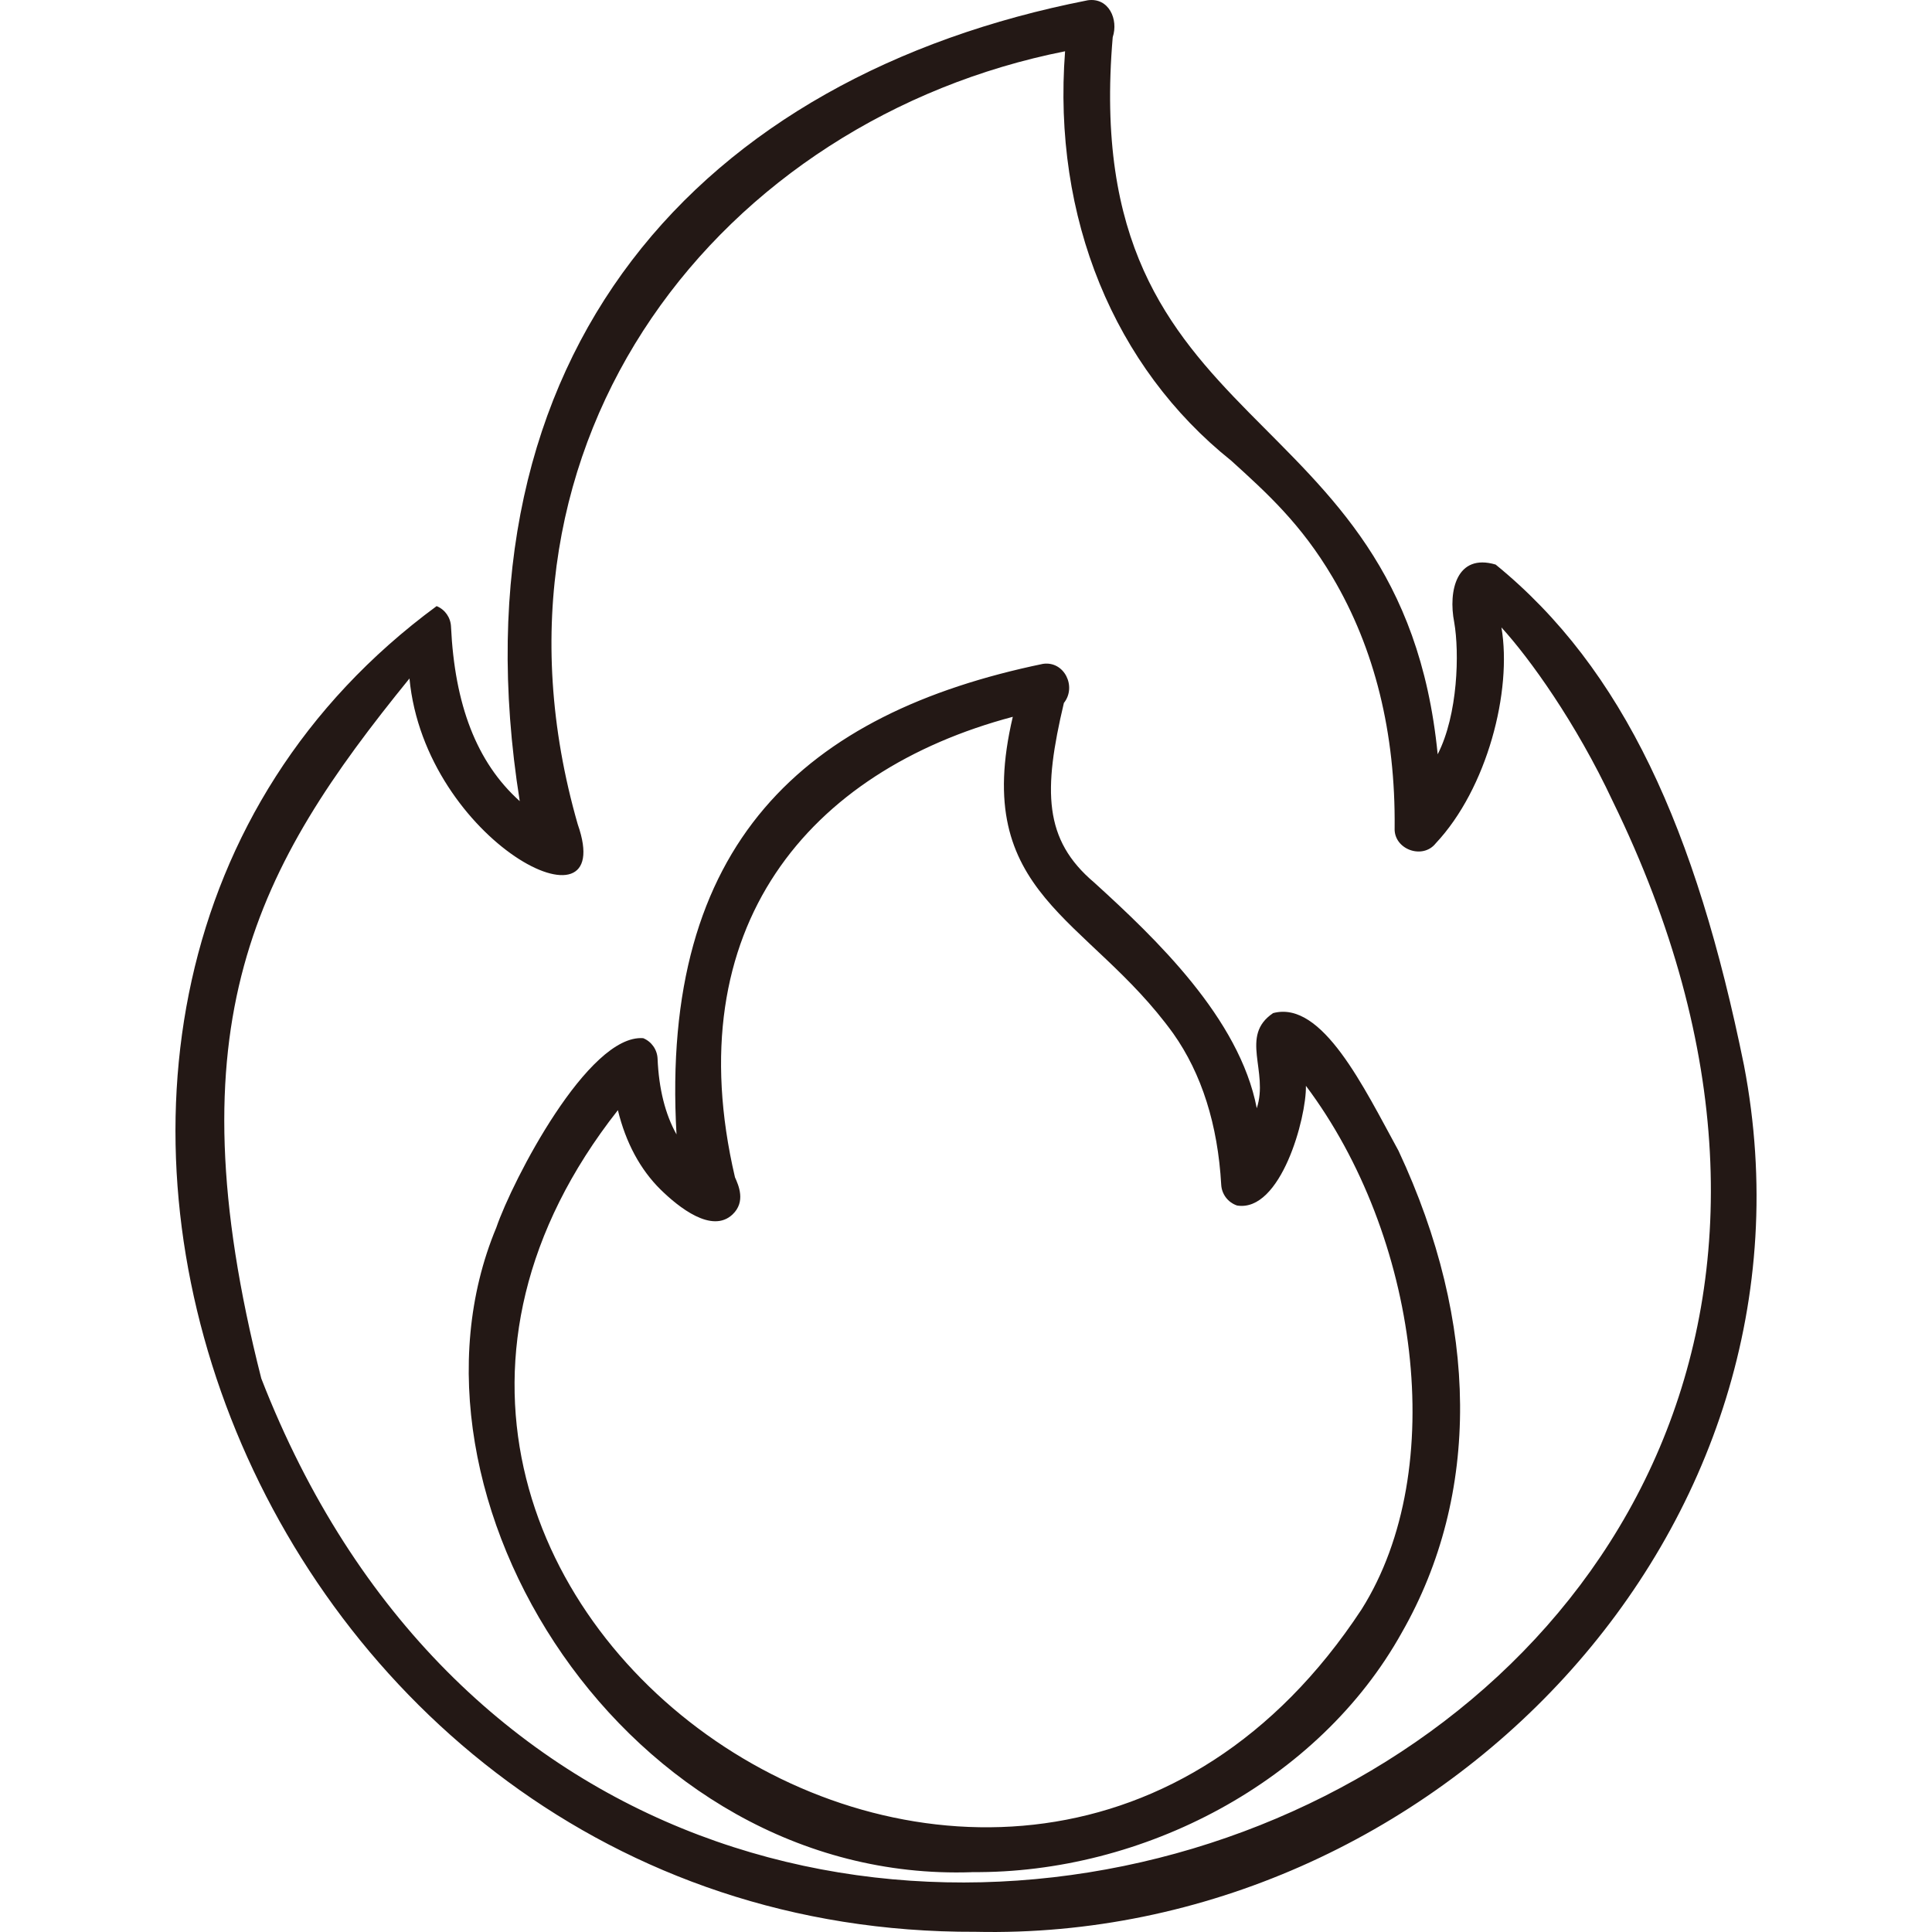 <?xml version="1.0" encoding="UTF-8"?>
<svg id="_レイヤー_1" data-name="レイヤー_1" xmlns="http://www.w3.org/2000/svg" width="500" height="500" viewBox="0 0 500 500">
  <defs>
    <style>
      .cls-1 {
        fill: #231815;
      }
    </style>
  </defs>
  <path class="cls-1" d="M252.45,499.95c-188.99.77-278.37-240.86-139.45-343.09,2.18.89,3.62,2.97,3.72,5.31.95,20.1,6.55,35.08,17.79,45.17C115.99,90.92,181.4,19.67,281.52.07c5.45-.76,7.98,4.97,6.45,9.55-9.04,105.86,74.77,91.07,84.1,185.59,5.27-10.28,5.64-26.39,4.28-34.16-1.59-8.12.61-17.93,10.72-14.94,33.11,26.97,51.86,68.53,64.28,129.63,23.09,120.56-80.57,226.87-198.89,224.21ZM105.97,175.59c-39.66,48.81-61.77,89.12-38.35,181.15,96.98,249.42,475.73,108.67,349.77-149.35h0c-9.57-20.44-21.55-37.05-28.82-45.01,2.81,16.42-3.67,41.68-17.01,55.88-3.39,4.29-10.86,1.56-10.63-3.93.25-24.64-5.15-46.5-16.08-64.97-8.12-13.74-16.91-21.7-26.2-30.13-30.24-24.16-46.31-62.79-43.01-105.96-88.36,17.54-154.92,99.85-126.12,200.07,10.6,30.21-39.55,4.43-43.55-37.75ZM251.5,484.52c-89.32,3.02-152.01-97.51-123.05-166.84,4.18-12.19,23.77-50.07,38.01-49,2.17.89,3.62,2.97,3.72,5.31.32,7.8,2,14.44,4.9,19.59-4.31-75.45,33.34-109.03,94.82-121.77,5.55-.83,8.8,5.91,5.43,10.12-5.37,22.7-5.28,35.36,7.84,46.46,15.9,14.46,37.61,35.13,42.08,58.42,3.16-9.58-4.53-18.72,4.23-24.62,12.71-3.4,23.49,19.26,32.45,35.62,20.94,44.73,21.26,88.99.89,124.64-21.47,38.67-66.99,62.47-111.32,62.05ZM159.9,287.32c-99.01,125.87,102.31,266.31,192.47,129.19h0c22.91-36.35,14.62-96.83-14.4-135.5.15,8.28-6.5,32.78-17.81,30.98-2.34-.78-3.97-2.91-4.11-5.37-.88-15.57-5.06-28.75-12.41-39.15-22.03-30.51-52.46-35.62-41.53-81.96-52.67,13.99-87.07,54.33-71.9,119.17.92,2.06,2.86,6.32-.63,9.62-5.34,5.04-13.96-1.87-18.61-6.43-5.28-5.2-9.03-12.18-11.06-20.56Z"/>
</svg>